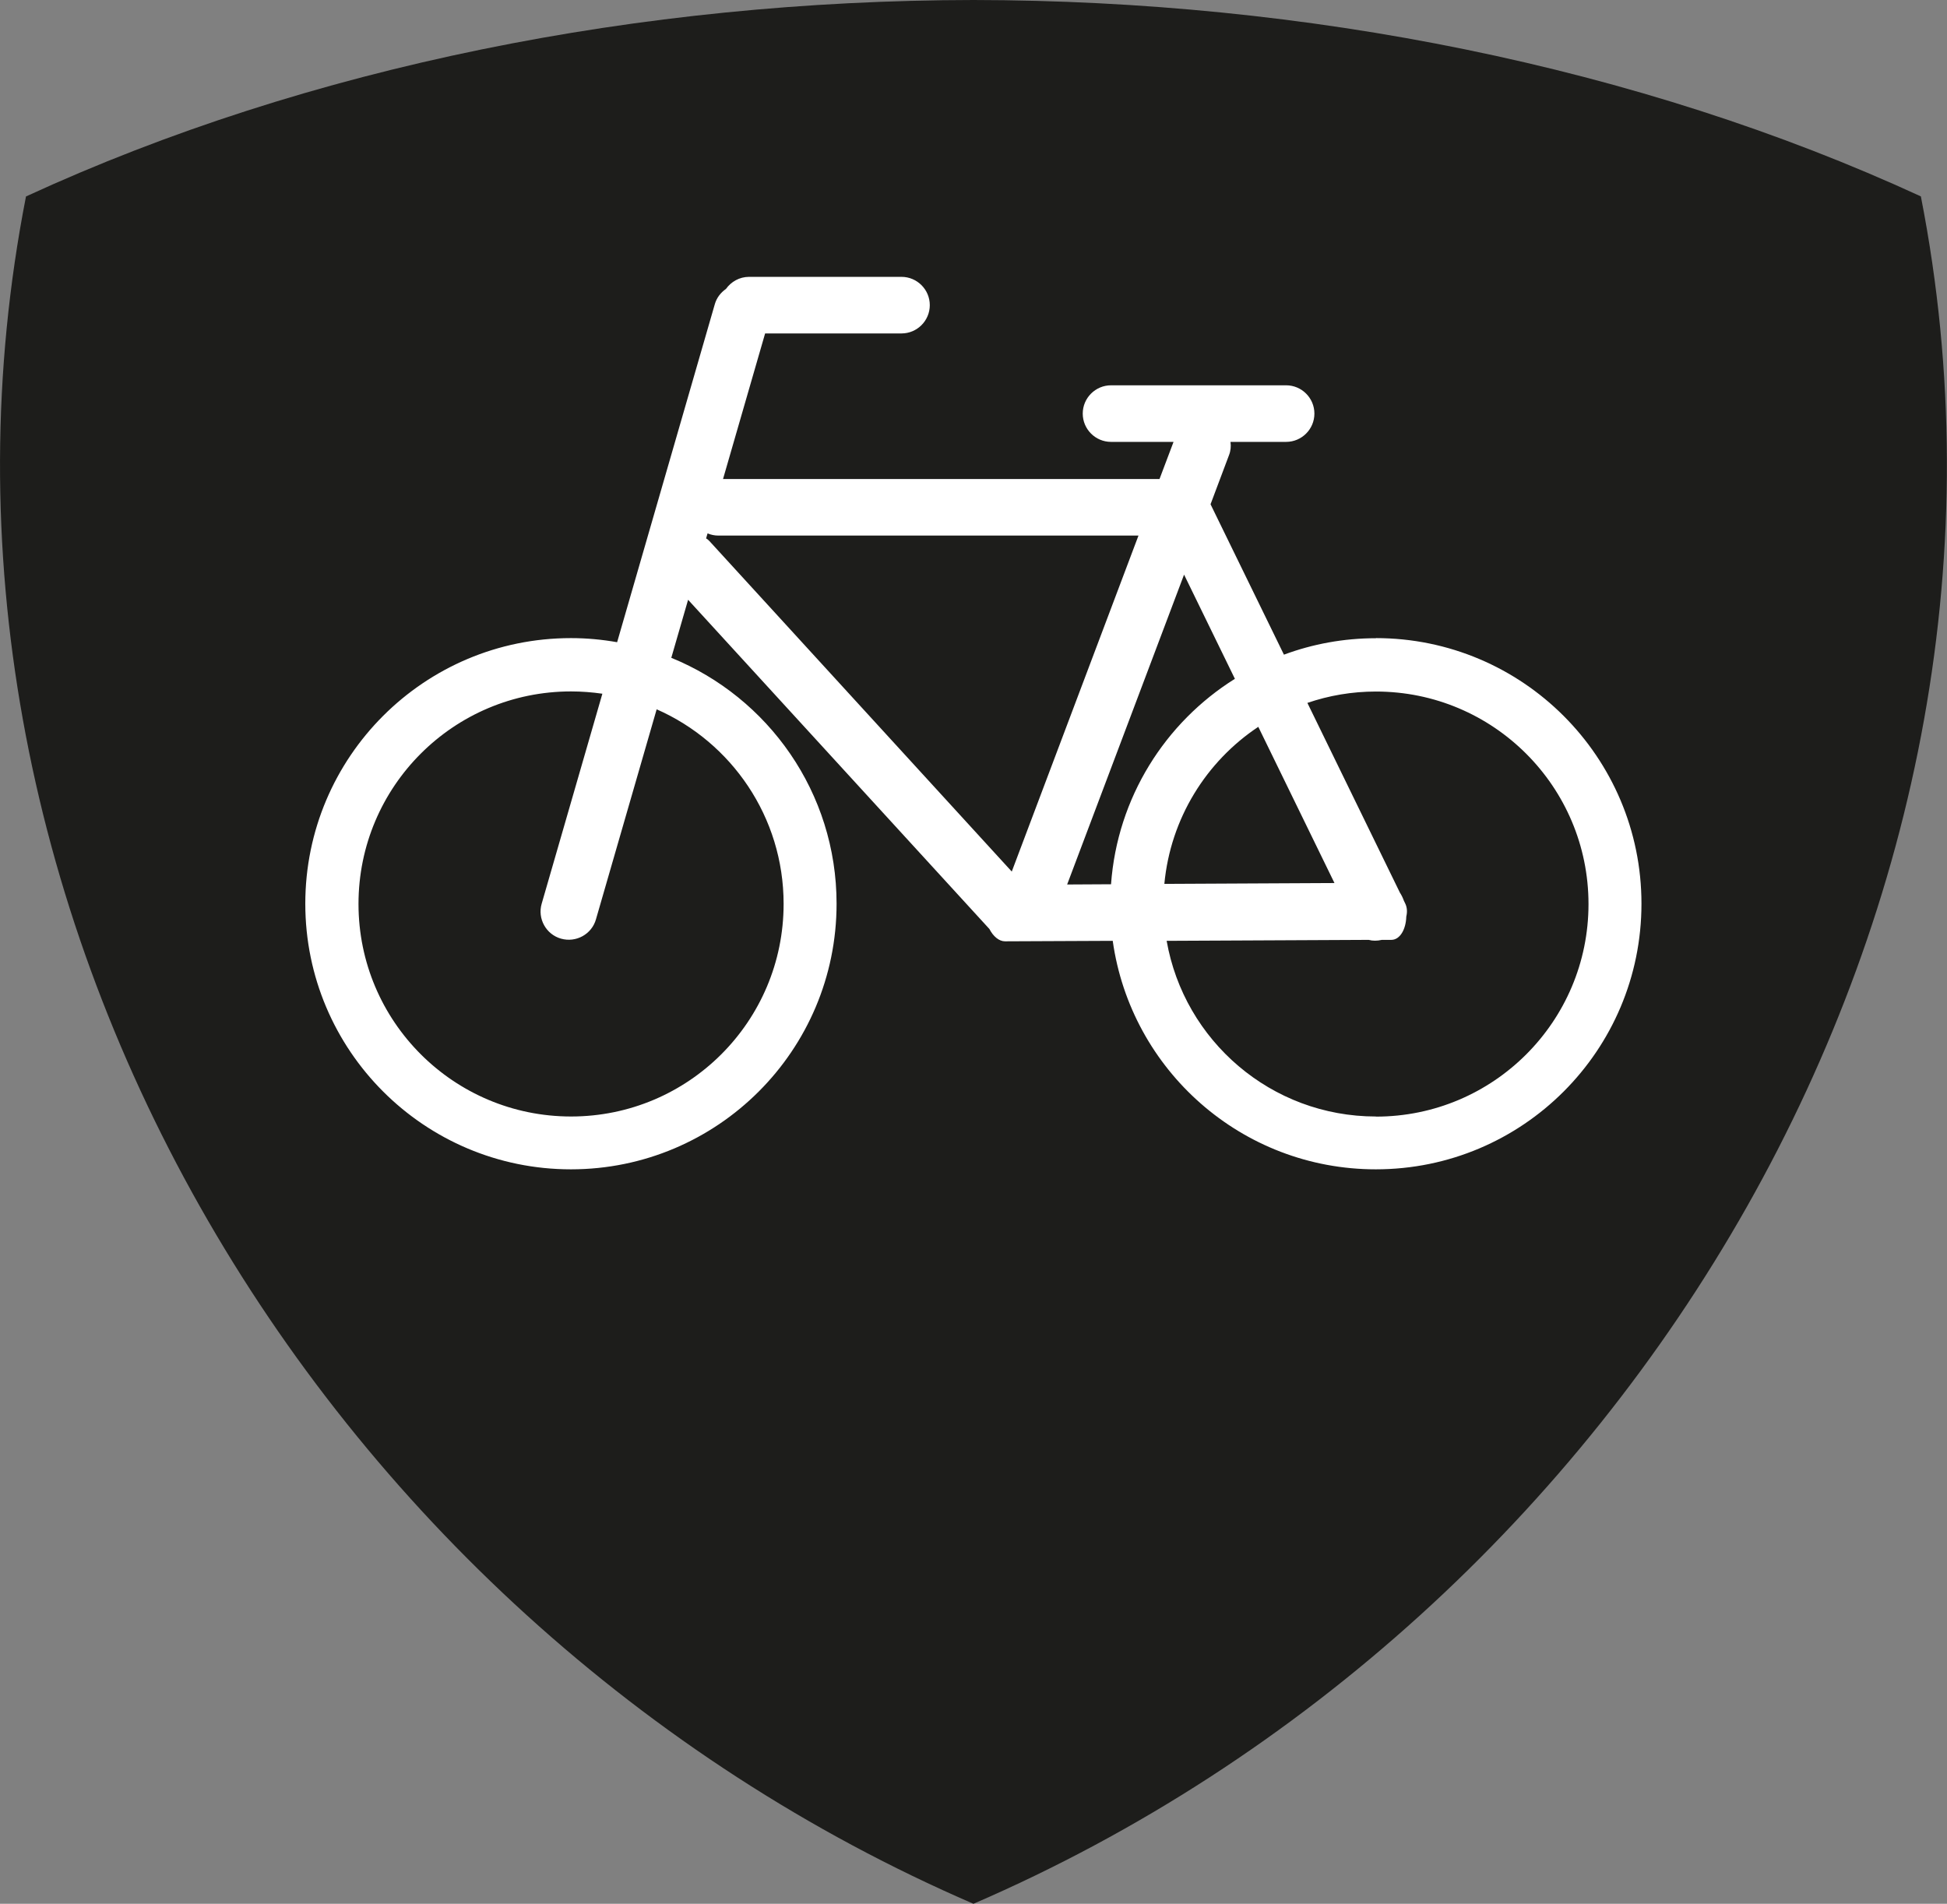 <?xml version="1.0" encoding="UTF-8"?>
<svg data-bbox="0.001 0 161.02 157.47" viewBox="0 0 161.03 157.47" xmlns="http://www.w3.org/2000/svg" data-type="color">
    <rect x="0" y="0" width="161.03" height="157.47" fill="#808080" stroke="none"/>
    <g>
        <path d="M158.88 16.25C135.44 5.45 107.98.04 80.51 0 53.05.04 25.59 5.45 2.15 16.25-9.24 74.39 25.78 133.83 80.51 157.47c54.73-23.64 89.76-83.07 78.36-141.22Z" fill="#1d1d1b" data-color="1"/>
        <path d="M113.8 52.79c-2.68 0-5.24.48-7.61 1.36l-6.07-12.44 1.53-4.07c.14-.36.17-.73.12-1.09h4.6c1.29 0 2.34-1.05 2.34-2.34s-1.05-2.34-2.34-2.34H91.89c-1.29 0-2.34 1.05-2.34 2.34s1.05 2.34 2.34 2.34h5.17l-1.16 3.07H59.8l3.48-12.04h11.28c1.29 0 2.34-1.05 2.34-2.34s-1.05-2.34-2.34-2.34H61.95c-.79 0-1.48.4-1.91 1-.43.3-.77.73-.92 1.26l-8.08 27.96c-1.24-.22-2.52-.34-3.82-.34-12.14 0-21.97 9.84-21.97 21.97s9.84 21.97 21.97 21.97 21.97-9.84 21.97-21.97c0-9.19-5.65-17.07-13.67-20.34l1.39-4.8 24.92 27.23c.32.62.8 1.02 1.29 1.02l8.91-.04c1.5 10.68 10.66 18.9 21.76 18.9 12.14 0 21.97-9.84 21.97-21.97s-9.84-21.97-21.97-21.97ZM64.81 74.77c0 9.71-7.87 17.58-17.58 17.58s-17.58-7.87-17.58-17.58 7.87-17.58 17.58-17.58c.88 0 1.75.07 2.59.19L44.8 74.75c-.36 1.23.36 2.54 1.6 2.89s2.54-.36 2.89-1.6l5.02-17.37c6.18 2.72 10.5 8.9 10.5 16.09Zm37.32-18.62c-5.76 3.61-9.72 9.82-10.24 16.99l-3.63.02 9.67-25.63 4.21 8.63Zm1.94 3.97 6.3 12.92-14.07.07c.51-5.42 3.47-10.13 7.77-12.99M58.4 44.53l.12-.41c.27.11.57.18.89.18h34.75L83.68 72.09l-25-27.33c-.08-.09-.17-.16-.27-.22Zm55.4 47.82c-8.67 0-15.86-6.27-17.31-14.53l16.71-.08c.33.09.7.09 1.09 0h.78c.7 0 1.21-.84 1.24-1.93.09-.37.07-.74-.08-1.06l-.12-.25c-.09-.25-.2-.47-.33-.67l-7.65-15.69c1.78-.61 3.69-.94 5.67-.94 9.71 0 17.58 7.87 17.58 17.58s-7.87 17.58-17.58 17.58Z" fill="#ffffff" data-color="2"/>
    </g>
</svg>
